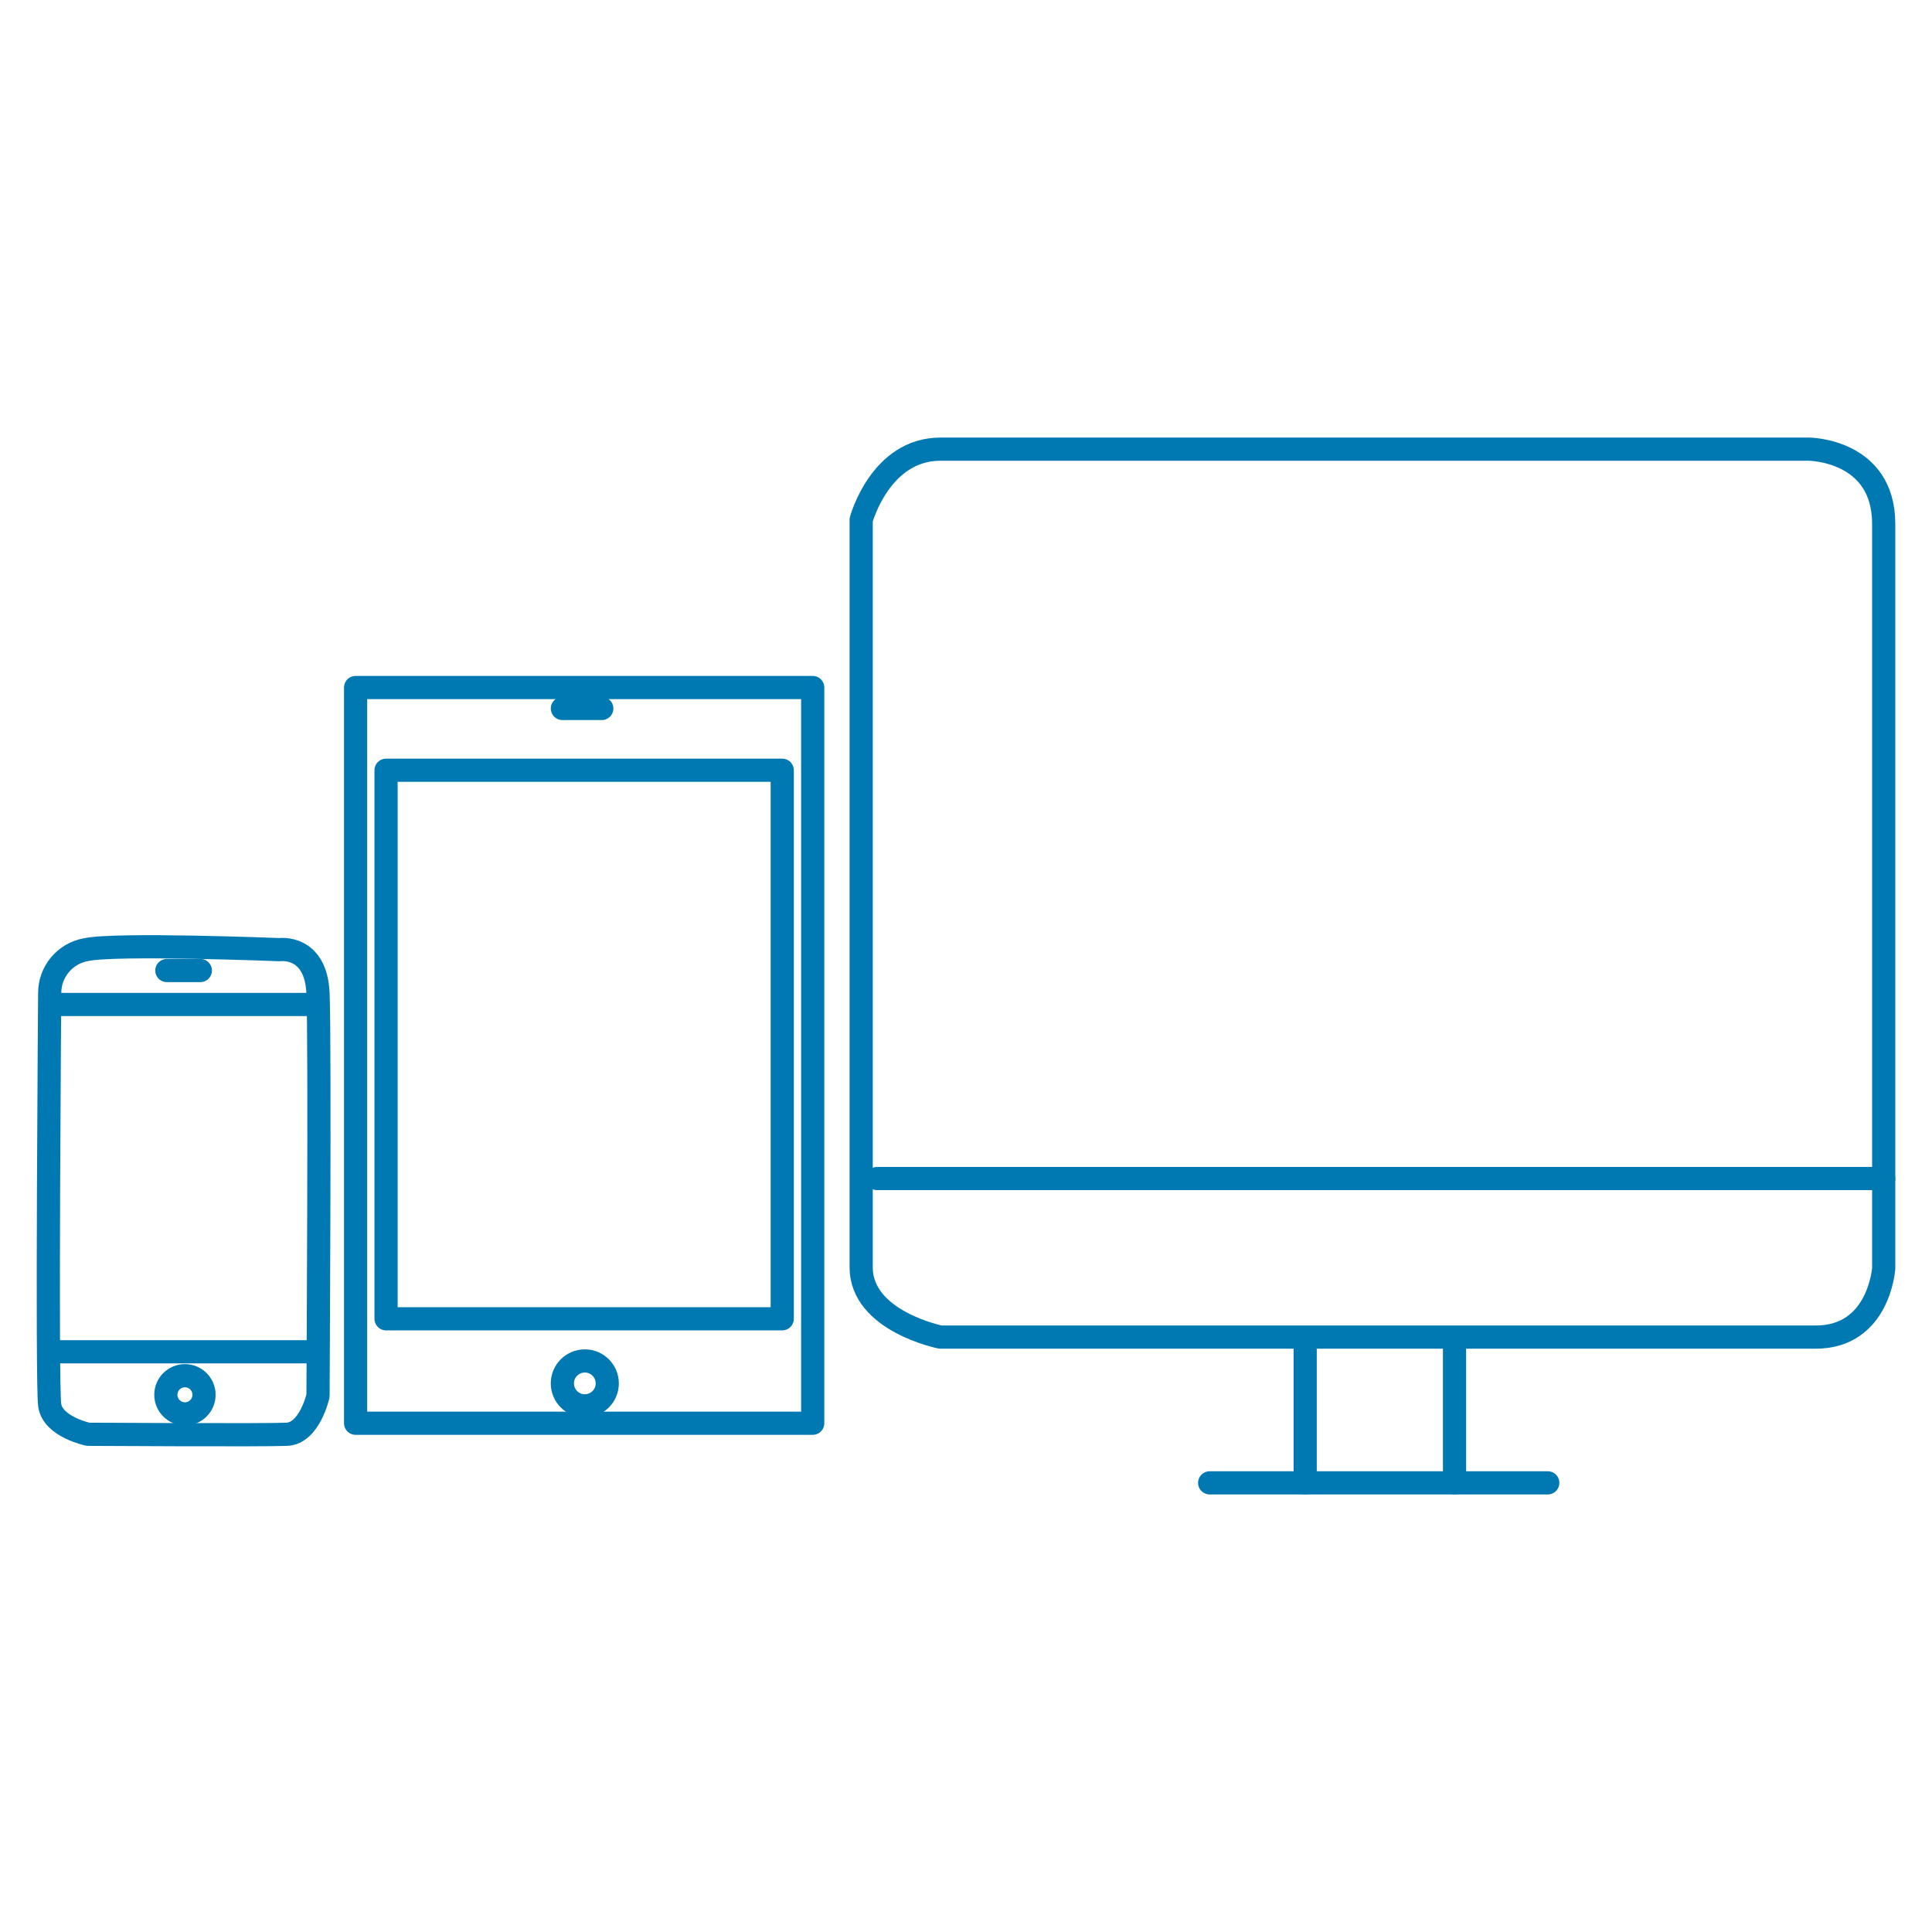 <?xml version="1.0" encoding="UTF-8"?><svg id="Calque_1" xmlns="http://www.w3.org/2000/svg" viewBox="0 0 500 500"><defs><style>.cls-1{stroke-miterlimit:10;}.cls-1,.cls-2{stroke-linecap:round;}.cls-1,.cls-2,.cls-3,.cls-4{fill:none;}.cls-1,.cls-2,.cls-4{stroke:#0079b3;stroke-width:6px;}.cls-2,.cls-4{stroke-linejoin:round;}</style></defs><g id="Groupe_214"><g id="Illustration_34"><g id="Groupe_56"><path id="Tracé_88" class="cls-2" d="m243.4,116.24h224.75s19.35.12,19.35,19.35v192.66s-1.17,17.79-17.59,17.79h-226.52s-20.52-4.1-20.52-18.06v-193.45s4.92-18.29,20.52-18.29Z"/><line id="Ligne_79" class="cls-1" x1="226.98" y1="305" x2="487.5" y2="305"/><line id="Ligne_80" class="cls-1" x1="337.78" y1="349.32" x2="337.78" y2="383.76"/><line id="Ligne_81" class="cls-1" x1="376.43" y1="349.32" x2="376.43" y2="383.76"/><line id="Ligne_82" class="cls-1" x1="313.06" y1="383.76" x2="400.56" y2="383.76"/></g></g><g id="Groupe_33"><line id="Ligne_197" class="cls-1" x1="145.55" y1="183.35" x2="155.74" y2="183.35"/><circle id="Ellipse_9" class="cls-2" cx="151.35" cy="358.02" r="5.81"/><g id="Rectangle_93"><rect class="cls-3" x="87.52" y="173.43" width="127.31" height="199.41"/><rect class="cls-4" x="92.03" y="177.93" width="118.3" height="190.4"/></g><g id="Rectangle_94"><rect class="cls-3" x="95.41" y="194.83" width="111.53" height="150.97"/><rect class="cls-4" x="99.91" y="199.34" width="102.53" height="141.96"/></g></g><g id="Groupe_33-2"><path id="Tracé_39" class="cls-2" d="m12.86,257.07c-.04-5.56,3.94-10.34,9.42-11.3,7.62-1.68,50.06,0,50.06,0,0,0,9.42-1.35,9.96,11.3s0,104.16,0,104.16c0,0-2.15,9.69-8.07,9.96-5.92.27-51.41,0-51.41,0,0,0-9.16-1.88-9.96-7.54-.8-5.65,0-106.58,0-106.58Z"/><line id="Ligne_197-2" class="cls-1" x1="43.18" y1="251.17" x2="51.85" y2="251.17"/><circle id="Ellipse_9-2" class="cls-2" cx="47.86" cy="360.97" r="4.94"/><line id="Ligne_26" class="cls-1" x1="14.09" y1="349.84" x2="81.1" y2="349.84"/><line id="Ligne_214" class="cls-1" x1="14" y1="259.96" x2="81.01" y2="259.96"/></g></g></svg>